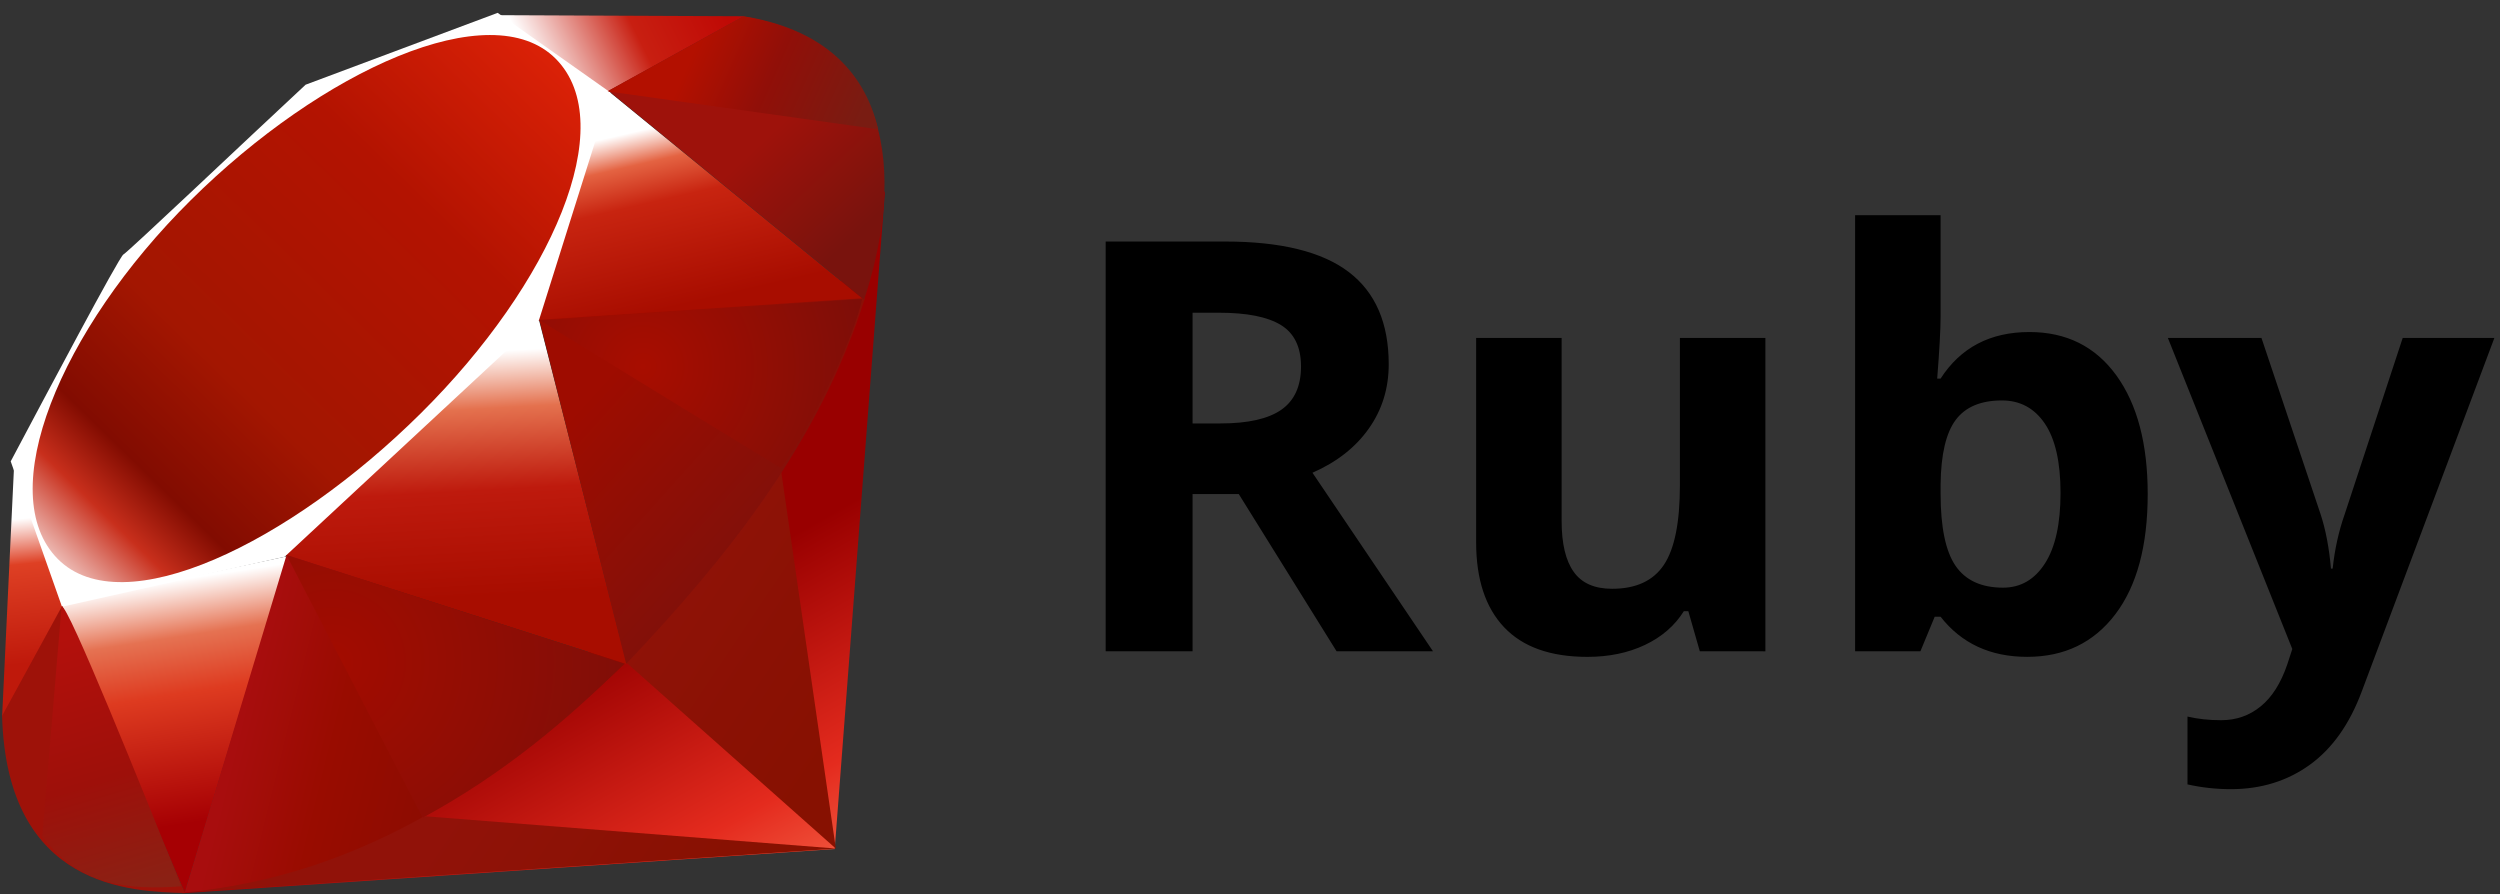 <svg xmlns="http://www.w3.org/2000/svg" width="123" height="44" viewBox="0 0 123 44" fill="none"><rect x="0" y="0" width="123" height="44" fill="#333333" stroke="none"/><path d="M58.674 24.308V32.043H54.399V11.883H60.273C63.011 11.883 65.038 12.381 66.353 13.379C67.668 14.377 68.325 15.891 68.325 17.922C68.325 19.108 67.999 20.163 67.345 21.086C66.693 22.01 65.769 22.735 64.573 23.259L70.503 32.042H65.759L60.947 24.307L58.674 24.308ZM58.674 20.833H60.053C61.403 20.833 62.401 20.607 63.045 20.157C63.687 19.706 64.01 18.998 64.01 18.034C64.01 17.077 63.681 16.398 63.024 15.993C62.367 15.588 61.349 15.386 59.97 15.386H58.674V20.833ZM83.631 32.043L83.066 30.071H82.845C82.394 30.788 81.754 31.341 80.928 31.732C80.1 32.123 79.157 32.318 78.101 32.318C76.289 32.318 74.925 31.834 74.005 30.864C73.085 29.893 72.626 28.499 72.626 26.679V16.627H76.832V25.631C76.832 26.743 77.029 27.578 77.426 28.134C77.82 28.691 78.449 28.968 79.314 28.968C80.491 28.968 81.341 28.574 81.865 27.789C82.389 27.003 82.651 25.701 82.651 23.881V16.627H86.857V32.044L83.631 32.043ZM99.847 16.336C101.667 16.336 103.092 17.047 104.123 18.467C105.152 19.887 105.667 21.834 105.667 24.307C105.667 26.853 105.135 28.825 104.075 30.221C103.013 31.619 101.567 32.317 99.737 32.317C97.927 32.317 96.506 31.659 95.477 30.344H95.187L94.485 32.041H91.271V10.587H95.477V15.579C95.477 16.213 95.42 17.228 95.31 18.627H95.477C96.459 17.101 97.917 16.336 99.847 16.336ZM98.496 19.702C97.457 19.702 96.699 20.021 96.221 20.66C95.743 21.3 95.495 22.354 95.477 23.826V24.28C95.477 25.935 95.722 27.121 96.213 27.838C96.705 28.555 97.485 28.913 98.551 28.913C99.415 28.913 100.101 28.515 100.612 27.721C101.123 26.926 101.378 25.77 101.378 24.253C101.378 22.736 101.119 21.598 100.605 20.839C100.091 20.081 99.388 19.702 98.496 19.702ZM106.659 16.627H111.264L114.173 25.3C114.422 26.054 114.592 26.945 114.684 27.975H114.767C114.867 27.028 115.065 26.136 115.359 25.3L118.213 16.627H122.723L116.2 34.015C115.602 35.623 114.751 36.827 113.643 37.627C112.534 38.427 111.241 38.827 109.761 38.827C109.034 38.827 108.322 38.749 107.624 38.592V35.255C108.129 35.374 108.68 35.434 109.278 35.434C110.022 35.434 110.673 35.207 111.229 34.751C111.786 34.297 112.22 33.61 112.533 32.691L112.781 31.931L106.659 16.627Z" fill="black"></path><path d="M33.756 29.224L8.955 43.95L41.068 41.772L43.542 9.391L33.756 29.224Z" fill="url(#paint0_linear_9904_162)"></path><path d="M41.123 41.75L38.363 22.699L30.846 32.627L41.123 41.75Z" fill="url(#paint1_linear_9904_162)"></path><path d="M41.157 41.75L20.936 40.162L9.062 43.909L41.157 41.75Z" fill="url(#paint2_linear_9904_162)"></path><path d="M9.09 43.914L14.141 27.365L3.026 29.742L9.09 43.914Z" fill="url(#paint3_linear_9904_162)"></path><path d="M30.842 32.681L26.194 14.475L12.893 26.943L30.842 32.681Z" fill="url(#paint4_linear_9904_162)"></path><path d="M42.485 14.732L29.911 4.462L26.41 15.782L42.485 14.732Z" fill="url(#paint5_linear_9904_162)"></path><path d="M36.609 0.8L29.215 4.887L24.549 0.746L36.609 0.8Z" fill="url(#paint6_linear_9904_162)"></path><path d="M0.102 35.293L3.2 29.643L0.693 22.912L0.102 35.293Z" fill="url(#paint7_linear_9904_162)"></path><path d="M0.527 22.699L3.049 29.851L14.004 27.393L26.512 15.769L30.042 4.557L24.485 0.632L15.035 4.168C12.058 6.937 6.28 12.416 6.072 12.519C5.866 12.625 2.257 19.446 0.527 22.699Z" fill="white"></path><path d="M9.383 9.852C15.836 3.454 24.154 -0.326 27.346 2.895C30.536 6.116 27.153 13.943 20.7 20.338C14.248 26.734 6.033 30.722 2.843 27.501C-0.35 24.282 2.931 16.247 9.383 9.852Z" fill="url(#paint8_linear_9904_162)"></path><path d="M9.088 43.907L14.1 27.305L30.746 32.653C24.727 38.297 18.033 43.067 9.088 43.907Z" fill="url(#paint9_linear_9904_162)"></path><path d="M26.535 15.736L30.808 32.662C35.836 27.376 40.348 21.693 42.557 14.664L26.535 15.736Z" fill="url(#paint10_linear_9904_162)"></path><path d="M42.511 14.749C44.222 9.588 44.616 2.184 36.553 0.81L29.936 4.465L42.511 14.749Z" fill="url(#paint11_linear_9904_162)"></path><path d="M0.102 35.219C0.338 43.736 6.484 43.863 9.102 43.938L3.055 29.816L0.102 35.219Z" fill="#9E1209"></path><path d="M26.557 15.762C30.42 18.137 38.205 22.905 38.362 22.993C38.608 23.131 41.719 17.747 42.425 14.704L26.557 15.762Z" fill="url(#paint12_radial_9904_162)"></path><path d="M14.096 27.306L20.796 40.232C24.758 38.084 27.86 35.466 30.702 32.662L14.096 27.306Z" fill="url(#paint13_radial_9904_162)"></path><path d="M3.03 29.834L2.08 41.138C3.872 43.585 6.336 43.797 8.921 43.607C7.051 38.952 3.315 29.645 3.03 29.834Z" fill="url(#paint14_linear_9904_162)"></path><path d="M29.898 4.494L43.209 6.362C42.498 3.351 40.317 1.409 36.599 0.801L29.898 4.494Z" fill="url(#paint15_linear_9904_162)"></path><defs><linearGradient id="paint0_linear_9904_162" x1="38.267" y1="47.89" x2="29.104" y2="31.711" gradientUnits="userSpaceOnUse"><stop stop-color="#FB7655"></stop><stop offset="0.41" stop-color="#E42B1E"></stop><stop offset="0.99" stop-color="#990000"></stop><stop offset="1" stop-color="#990000"></stop></linearGradient><linearGradient id="paint1_linear_9904_162" x1="42.834" y1="34.299" x2="31.024" y2="26.374" gradientUnits="userSpaceOnUse"><stop stop-color="#871101"></stop><stop offset="0.99" stop-color="#911209"></stop><stop offset="1" stop-color="#911209"></stop></linearGradient><linearGradient id="paint2_linear_9904_162" x1="33.381" y1="48.381" x2="21.572" y2="40.456" gradientUnits="userSpaceOnUse"><stop stop-color="#871101"></stop><stop offset="0.99" stop-color="#911209"></stop><stop offset="1" stop-color="#911209"></stop></linearGradient><linearGradient id="paint3_linear_9904_162" x1="8.585" y1="28.561" x2="10.416" y2="40.46" gradientUnits="userSpaceOnUse"><stop stop-color="white"></stop><stop offset="0.23" stop-color="#E57252"></stop><stop offset="0.46" stop-color="#DE3B20"></stop><stop offset="0.99" stop-color="#A60003"></stop><stop offset="1" stop-color="#A60003"></stop></linearGradient><linearGradient id="paint4_linear_9904_162" x1="21.181" y1="17.451" x2="21.855" y2="29.595" gradientUnits="userSpaceOnUse"><stop stop-color="white"></stop><stop offset="0.23" stop-color="#E4714E"></stop><stop offset="0.56" stop-color="#BE1A0D"></stop><stop offset="0.99" stop-color="#A80D00"></stop><stop offset="1" stop-color="#A80D00"></stop></linearGradient><linearGradient id="paint5_linear_9904_162" x1="32.353" y1="6.227" x2="34.372" y2="14.931" gradientUnits="userSpaceOnUse"><stop stop-color="white"></stop><stop offset="0.18" stop-color="#E46342"></stop><stop offset="0.4" stop-color="#C82410"></stop><stop offset="0.99" stop-color="#A80D00"></stop><stop offset="1" stop-color="#A80D00"></stop></linearGradient><linearGradient id="paint6_linear_9904_162" x1="26.191" y1="3.162" x2="34.893" y2="-1.189" gradientUnits="userSpaceOnUse"><stop stop-color="white"></stop><stop offset="0.54" stop-color="#C81F11"></stop><stop offset="0.99" stop-color="#BF0905"></stop><stop offset="1" stop-color="#BF0905"></stop></linearGradient><linearGradient id="paint7_linear_9904_162" x1="0.957" y1="25.528" x2="1.674" y2="32.699" gradientUnits="userSpaceOnUse"><stop stop-color="white"></stop><stop offset="0.31" stop-color="#DE4024"></stop><stop offset="0.99" stop-color="#BF190B"></stop><stop offset="1" stop-color="#BF190B"></stop></linearGradient><linearGradient id="paint8_linear_9904_162" x1="-3.963" y1="34.637" x2="29.706" y2="0.016" gradientUnits="userSpaceOnUse"><stop stop-color="#BD0012"></stop><stop offset="0.07" stop-color="white"></stop><stop offset="0.17" stop-color="white"></stop><stop offset="0.27" stop-color="#C82F1C"></stop><stop offset="0.33" stop-color="#820C01"></stop><stop offset="0.46" stop-color="#A31601"></stop><stop offset="0.72" stop-color="#B31301"></stop><stop offset="0.99" stop-color="#E82609"></stop><stop offset="1" stop-color="#E82609"></stop></linearGradient><linearGradient id="paint9_linear_9904_162" x1="21.821" y1="38.131" x2="11.68" y2="35.627" gradientUnits="userSpaceOnUse"><stop stop-color="#8C0C01"></stop><stop offset="0.54" stop-color="#990C00"></stop><stop offset="0.99" stop-color="#A80D0E"></stop><stop offset="1" stop-color="#A80D0E"></stop></linearGradient><linearGradient id="paint10_linear_9904_162" x1="39.243" y1="25.958" x2="30.234" y2="17.884" gradientUnits="userSpaceOnUse"><stop stop-color="#7E110B"></stop><stop offset="0.99" stop-color="#9E0C00"></stop><stop offset="1" stop-color="#9E0C00"></stop></linearGradient><linearGradient id="paint11_linear_9904_162" x1="42.552" y1="11.142" x2="38.064" y2="6.345" gradientUnits="userSpaceOnUse"><stop stop-color="#79130D"></stop><stop offset="0.99" stop-color="#9E120B"></stop><stop offset="1" stop-color="#9E120B"></stop></linearGradient><radialGradient id="paint12_radial_9904_162" cx="0" cy="0" r="1" gradientUnits="userSpaceOnUse" gradientTransform="translate(31.635 18.039) scale(11.04 11.04)"><stop stop-color="#A80D00"></stop><stop offset="0.99" stop-color="#7E0E08"></stop><stop offset="1" stop-color="#7E0E08"></stop></radialGradient><radialGradient id="paint13_radial_9904_162" cx="0" cy="0" r="1" gradientUnits="userSpaceOnUse" gradientTransform="translate(16.346 32.588) scale(14.678 14.678)"><stop stop-color="#A30C00"></stop><stop offset="0.99" stop-color="#800E08"></stop><stop offset="1" stop-color="#800E08"></stop></radialGradient><linearGradient id="paint14_linear_9904_162" x1="5.95" y1="43.898" x2="2.293" y2="31.49" gradientUnits="userSpaceOnUse"><stop stop-color="#8B2114"></stop><stop offset="0.43" stop-color="#9E100A"></stop><stop offset="0.99" stop-color="#B3100C"></stop><stop offset="1" stop-color="#B3100C"></stop></linearGradient><linearGradient id="paint15_linear_9904_162" x1="34.007" y1="2.781" x2="42.206" y2="6.4" gradientUnits="userSpaceOnUse"><stop stop-color="#B31000"></stop><stop offset="0.44" stop-color="#910F08"></stop><stop offset="0.99" stop-color="#791C12"></stop><stop offset="1" stop-color="#791C12"></stop></linearGradient></defs></svg>